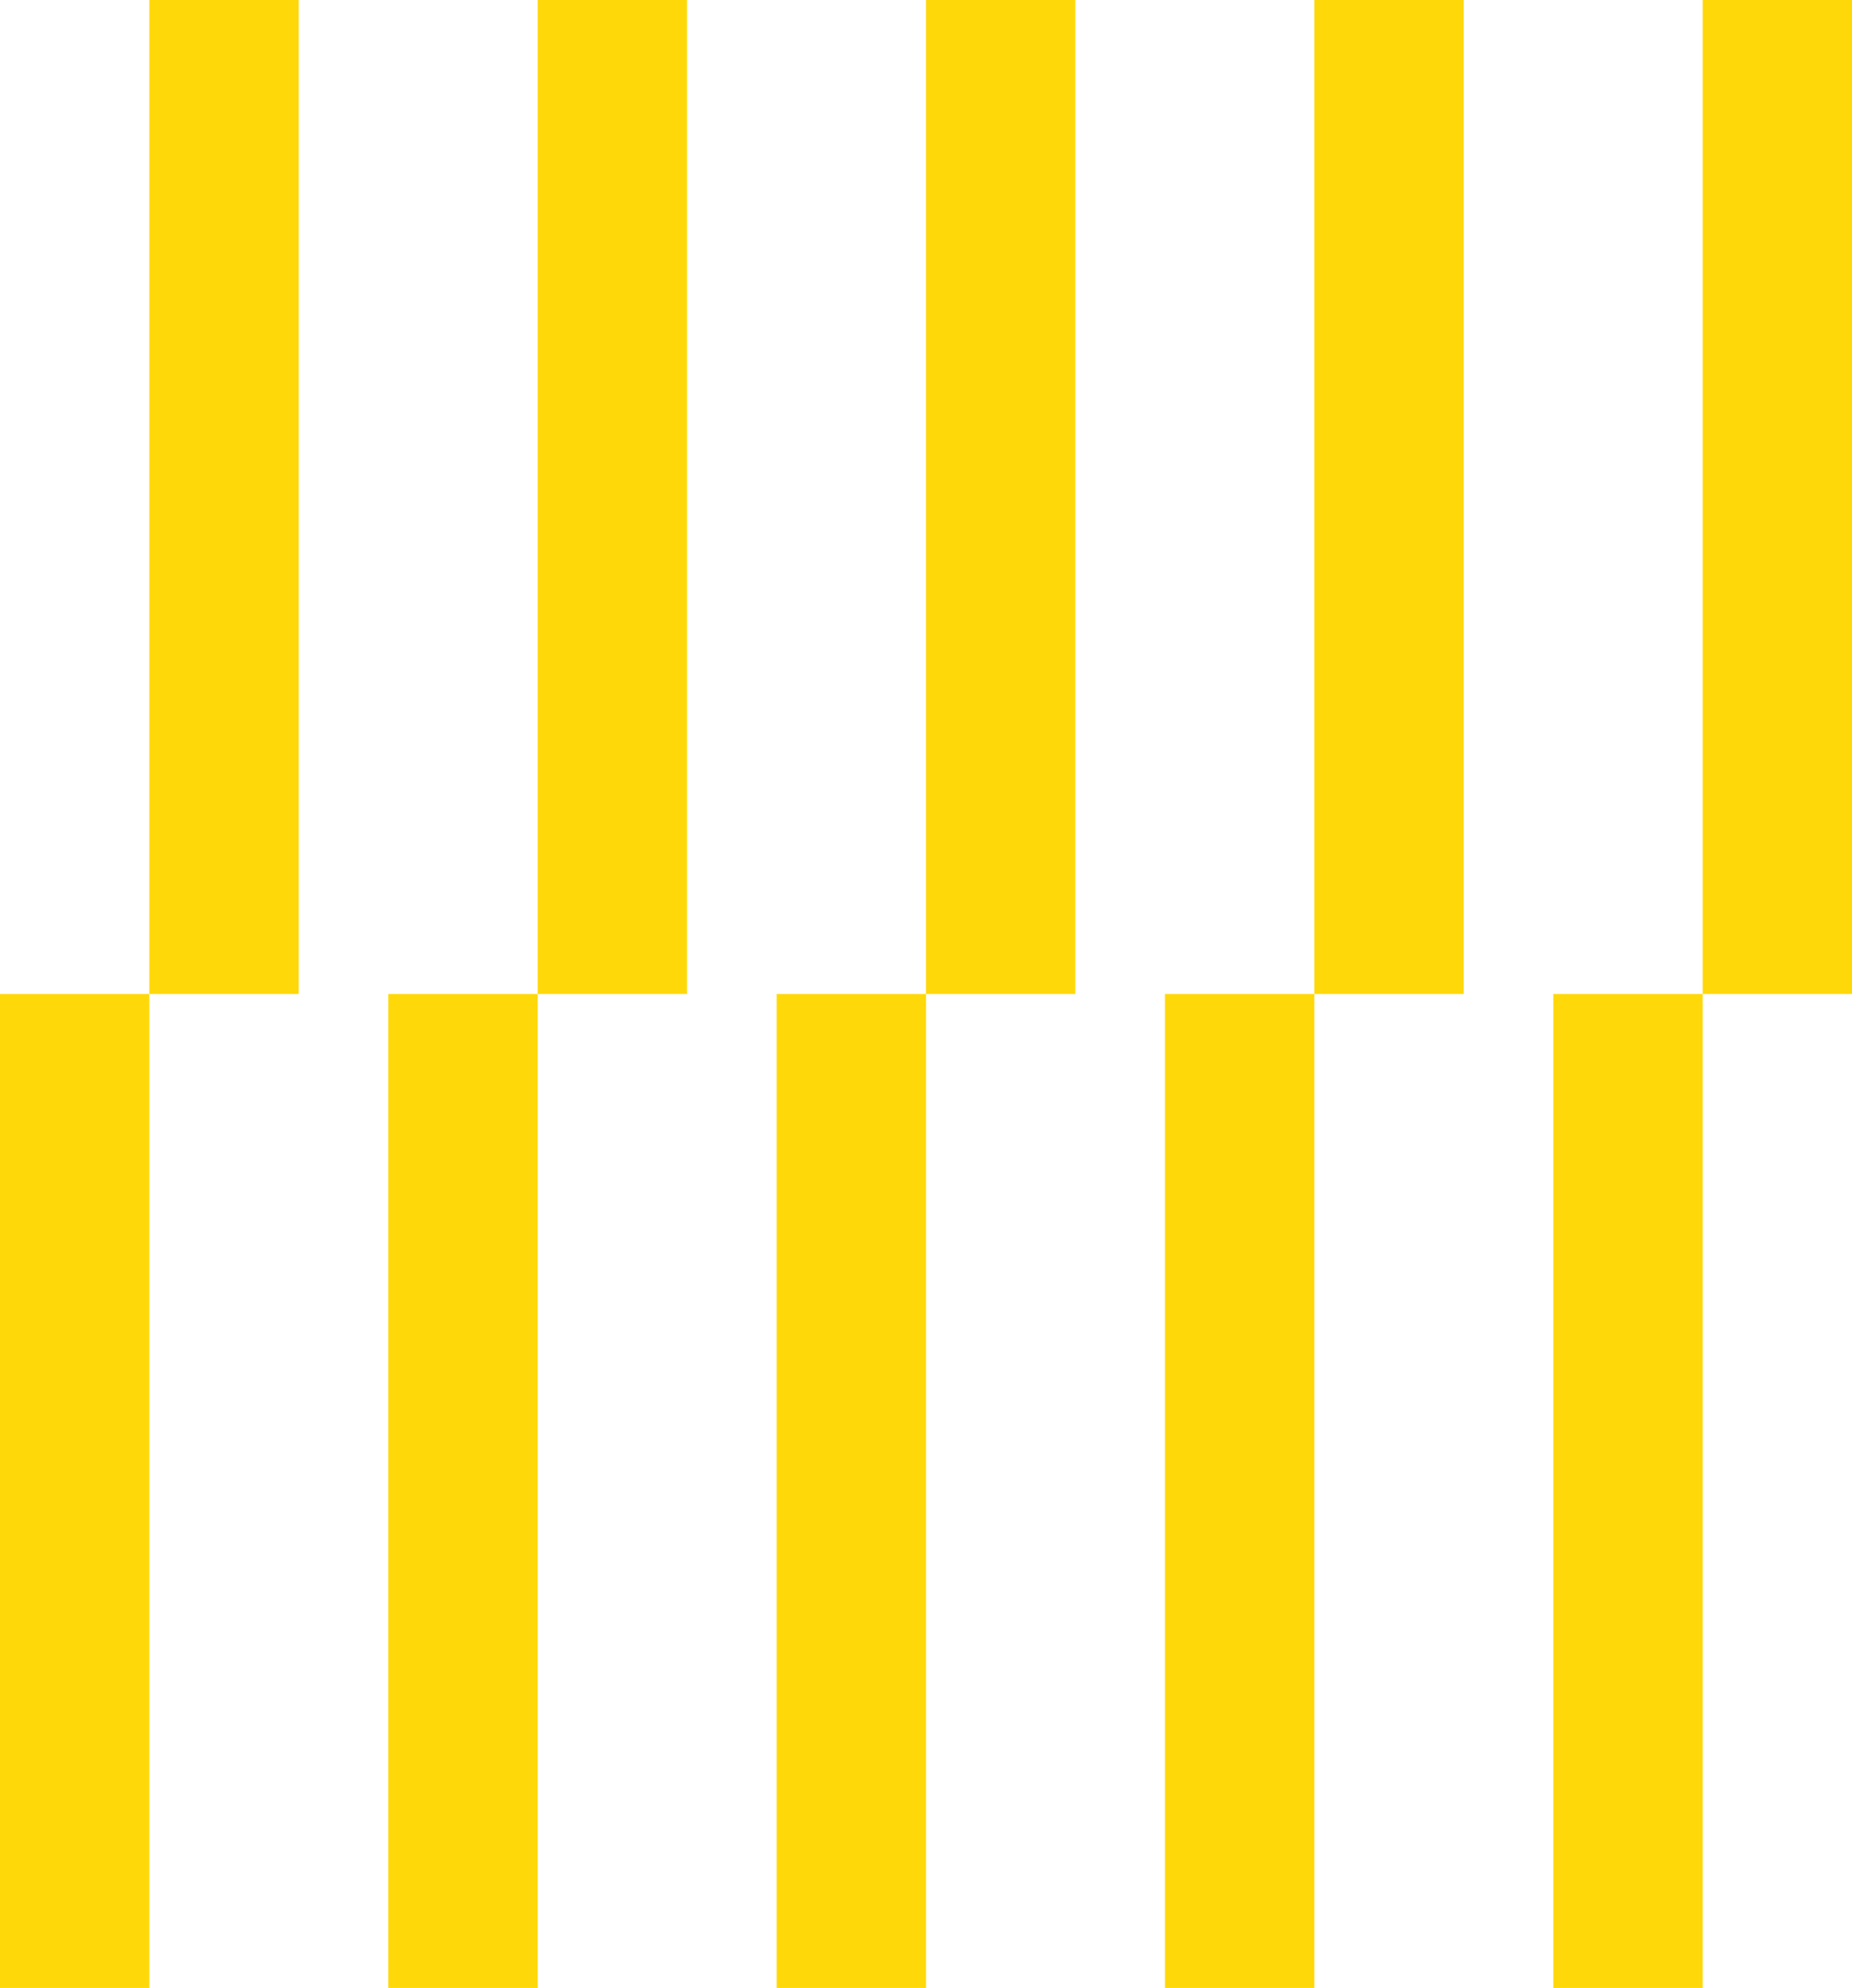 <?xml version="1.0" encoding="UTF-8"?> <svg xmlns="http://www.w3.org/2000/svg" width="41" height="44" viewBox="0 0 41 44" fill="none"> <path fill-rule="evenodd" clip-rule="evenodd" d="M3.306 0V22H0V44H3.306V22H6.613V0H3.306ZM8.597 44V22H11.903V44H8.597ZM11.903 22V0H15.21V22H11.903ZM17.194 44V22H20.5V44H17.194ZM20.5 22V0H23.806V22H20.5ZM25.79 44V22H29.097V44H25.79ZM29.097 22V0H32.403V22H29.097ZM34.387 44V22H37.694V44H34.387ZM37.694 22H41V0H37.694V22Z" fill="#FFD80A"></path> </svg> 